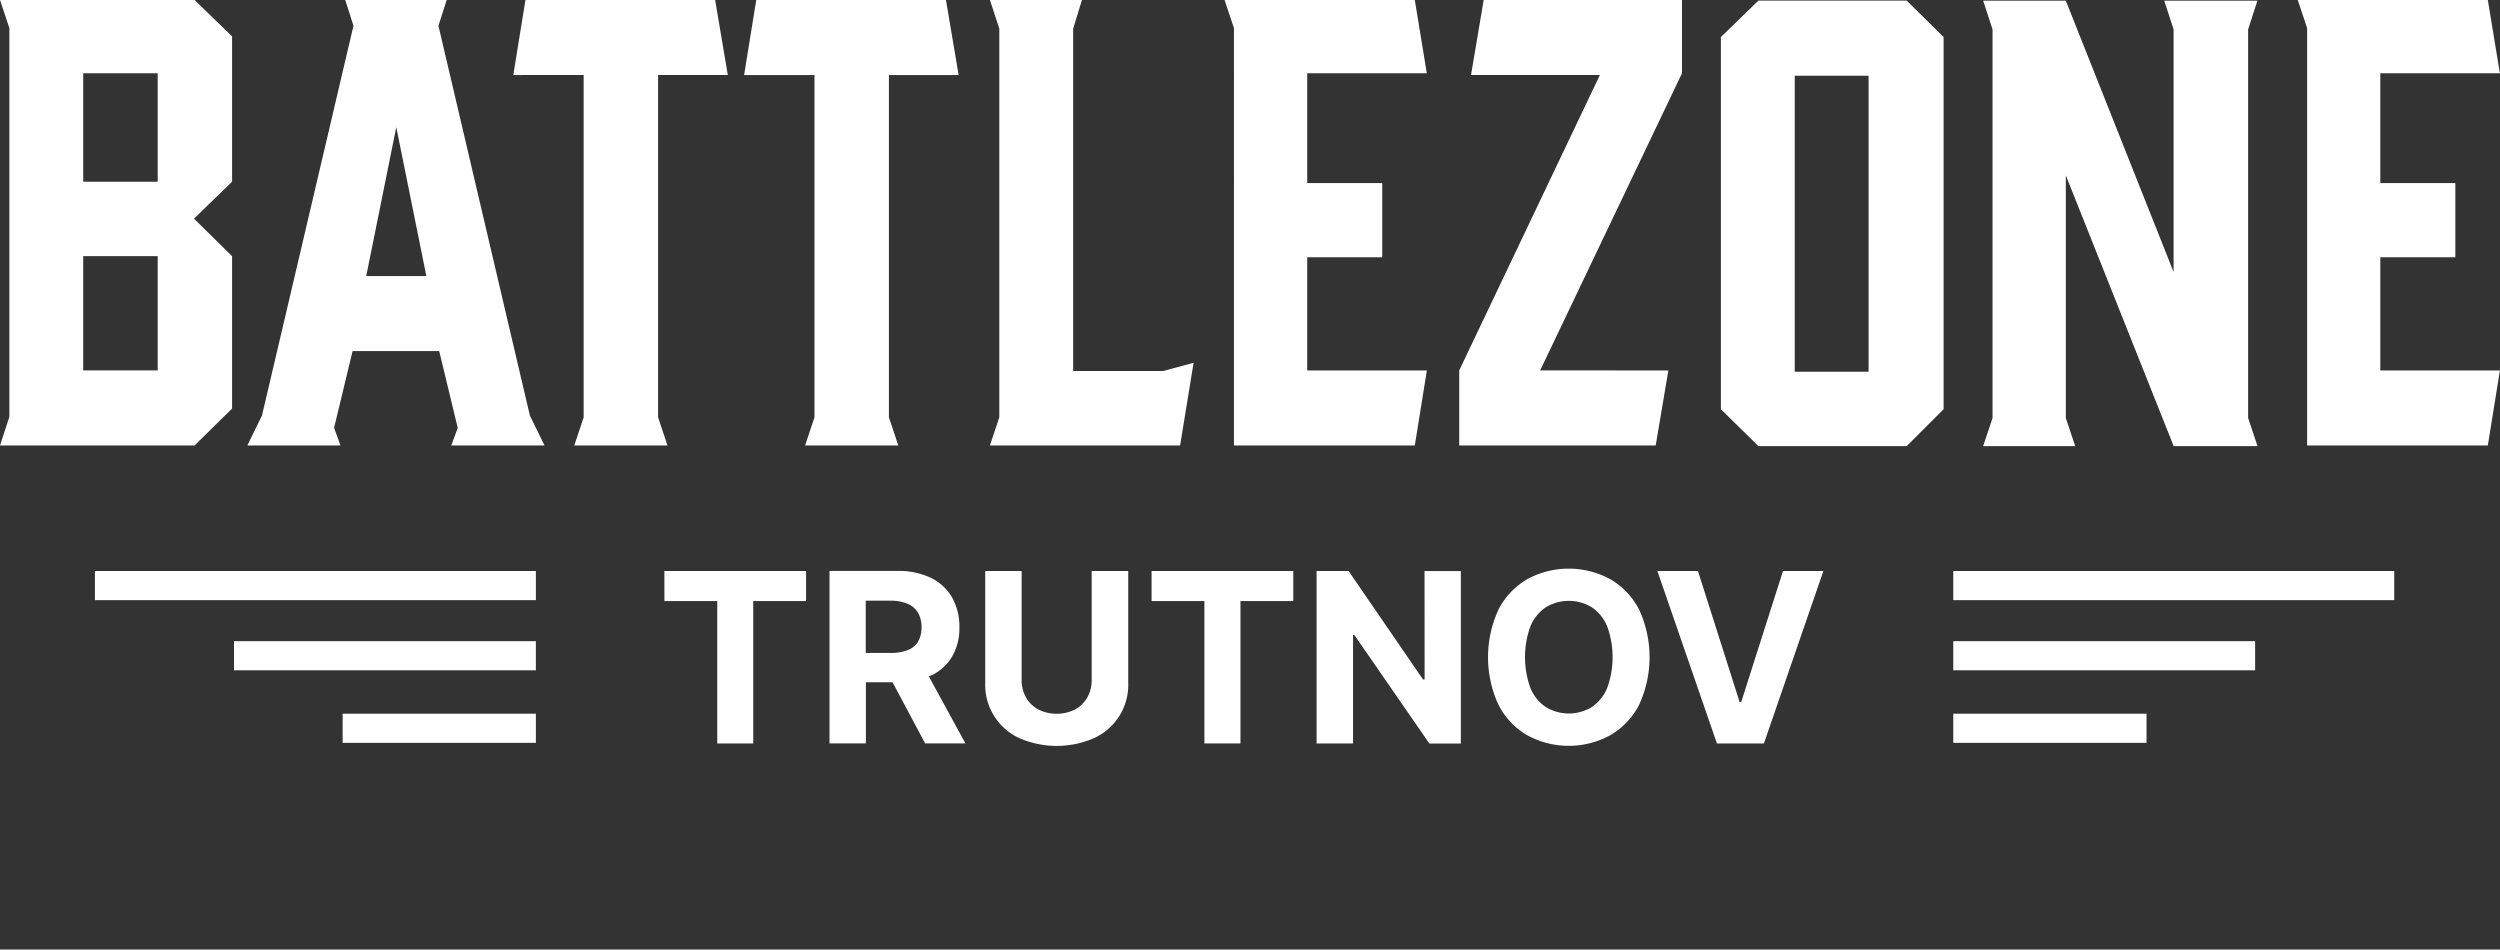 <svg xmlns="http://www.w3.org/2000/svg" width="158.029" height="60.02" viewBox="0 0 158.029 60.02"><rect x="0" y="0" width="158.029" height="60.02" fill="#333333" stroke="none"/><g id="Group_19765" data-name="Group 19765" transform="translate(-301 -31)"><g id="Group_19761" data-name="Group 19761" transform="translate(-16.692 -17.757)"><path id="Path_1" data-name="Path 1" d="M238.42,200.88a3.036,3.036,0,0,0,1.355-1.2,3.558,3.558,0,0,0,.468-1.866,3.714,3.714,0,0,0-.461-1.882,3.117,3.117,0,0,0-1.336-1.24,4.677,4.677,0,0,0-2.112-.439h-4.3v10.9h2.3v-3.865h1.683l2.062,3.865h2.545l-2.315-4.24c.033-.014.071-.025.1-.04m-.767-2.161a1.306,1.306,0,0,1-.652.54,2.858,2.858,0,0,1-1.1.182h-1.566v-3.3h1.555a2.726,2.726,0,0,1,1.1.2,1.371,1.371,0,0,1,.654.567,1.8,1.8,0,0,1,.216.915,1.725,1.725,0,0,1-.216.9" transform="translate(138.093 -109.406)" fill="#fff"></path><path id="Path_2" data-name="Path 2" d="M324.5,194.612a5.485,5.485,0,0,0-5.209,0,4.678,4.678,0,0,0-1.825,1.909,7.182,7.182,0,0,0,0,6.064,4.683,4.683,0,0,0,1.825,1.911,5.473,5.473,0,0,0,5.209,0,4.7,4.7,0,0,0,1.832-1.908,7.173,7.173,0,0,0,0-6.07,4.7,4.7,0,0,0-1.832-1.909m-.175,6.892a2.66,2.66,0,0,1-.966,1.2,2.8,2.8,0,0,1-2.917,0,2.652,2.652,0,0,1-.966-1.2,5.692,5.692,0,0,1,0-3.9,2.651,2.651,0,0,1,.966-1.2,2.8,2.8,0,0,1,2.917,0,2.656,2.656,0,0,1,.966,1.2,5.693,5.693,0,0,1,0,3.9" transform="translate(94.958 -109.253)" fill="#fff"></path><path id="Path_3" data-name="Path 3" d="M210.786,196.158h3.339v9H216.4v-9h3.339v-1.9h-8.957Z" transform="translate(148.906 -109.407)" fill="#fff"></path><path id="Path_4" data-name="Path 4" d="M258.8,201.141a2.208,2.208,0,0,1-.274,1.107,1.977,1.977,0,0,1-.772.761,2.6,2.6,0,0,1-2.334,0,1.969,1.969,0,0,1-.774-.761,2.209,2.209,0,0,1-.275-1.107v-6.883h-2.3v7.081a3.7,3.7,0,0,0,2.146,3.479,5.9,5.9,0,0,0,4.743,0,3.7,3.7,0,0,0,2.151-3.479v-7.081H258.8Z" transform="translate(127.899 -109.408)" fill="#fff"></path><path id="Path_5" data-name="Path 5" d="M273.49,196.158h3.339v9h2.279v-9h3.339v-1.9H273.49Z" transform="translate(116.995 -109.407)" fill="#fff"></path><path id="Path_6" data-name="Path 6" d="M301.561,201.116h-.1l-4.706-6.858h-2.023v10.9h2.305V198.3h.08l4.743,6.862h1.991v-10.9h-2.295Z" transform="translate(106.183 -109.407)" fill="#fff"></path><path id="Path_7" data-name="Path 7" d="M343.9,202.541h-.1l-2.635-8.283H338.6l3.764,10.9h2.971l3.759-10.9h-2.554Z" transform="translate(83.857 -109.407)" fill="#fff"></path></g><g id="Group_19762" data-name="Group 19762" transform="translate(-0.331)"><path id="Path_17" data-name="Path 17" d="M0,28.158H12.3l2.371-2.334V16.191l-2.409-2.371,2.409-2.334V2.3L12.3,0H0L.593,1.778V26.342ZM5.261,4.632H9.968v6.854H5.261Zm0,11.559H9.968v7.224H5.261Z" transform="translate(301.331 31)" fill="#fff"></path><path id="Path_18" data-name="Path 18" d="M75.261,28.159l-.926-1.889L68.555,1.631,69.074,0H62.664l.519,1.63L57.4,26.269l-.926,1.89h5.891l-.408-1.112,1.171-4.853h5.475l1.171,4.853-.407,1.112ZM63.99,17.451l1.9-9.411,1.9,9.411Z" transform="translate(260.491 30.999)" fill="#fff"></path><path id="Path_19" data-name="Path 19" d="M173.737,28.158h5.891l-.593-1.778V4.743h4.407L182.641,0H170.649l-.768,4.743h4.449V26.379Z" transform="translate(178.486 31)" fill="#fff"></path><path id="Path_20" data-name="Path 20" d="M121.636,4.742V26.379l-.593,1.779h5.891l-.593-1.778V4.742h4.407L129.948,0H117.956l-.768,4.743Z" transform="translate(216.589 31)" fill="#fff"></path><path id="Path_21" data-name="Path 21" d="M226,28.158h12.021l.852-5.224-1.927.517h-5.685V1.815L231.815,0H226l.593,1.815V26.379Z" transform="translate(137.906 31)" fill="#fff"></path><path id="Path_22" data-name="Path 22" d="M338.269,23.415l8.966-18.784V0H334.7l-.8,4.742h8.145l-8.891,18.673v4.743h12.42l.8-4.742Z" transform="translate(60.417 31)" fill="#fff"></path><path id="Path_23" data-name="Path 23" d="M404.628,28.311l2.334-2.334V2.451l-2.334-2.3h-9.374l-2.371,2.3V25.977l2.371,2.334ZM397.551,4.9h4.668v18.71h-4.668Z" transform="translate(17.228 30.889)" fill="#fff"></path><path id="Path_24" data-name="Path 24" d="M452.764,28.311h5.818l-.593-1.778V11.194l6.817,17.117h5.3l-.593-1.778V1.969L470.1.153h-5.891l.593,1.815V17.307L457.988.153h-5.224l.593,1.816V26.532Z" transform="translate(-26.074 30.889)" fill="#fff"></path><path id="Path_25" data-name="Path 25" d="M280.169,28.158H291.6l.763-4.742H284.8V16.264h4.742V11.573H284.8V4.631h7.559L291.6,0H279.576l.593,1.778Z" transform="translate(99.163 31)" fill="#fff"></path><path id="Path_26" data-name="Path 26" d="M525.177,28.158H536.6l.763-4.742h-7.559V16.264h4.742V11.573h-4.743V4.631h7.559L536.6,0H524.584l.593,1.778Z" transform="translate(-78.009 31)" fill="#fff"></path><rect id="Rectangle_7" data-name="Rectangle 7" width="158.029" height="60.02" transform="translate(301.331 31)" fill="none"></rect></g><g id="Group_19764" data-name="Group 19764" transform="translate(-0.959)"><g id="Group_19763" data-name="Group 19763"><rect id="Rectangle_4" data-name="Rectangle 4" width="27.873" height="1.842" transform="translate(307.959 67.094)" fill="#fff"></rect><rect id="Rectangle_5" data-name="Rectangle 5" width="19.08" height="1.842" transform="translate(316.751 71.529)" fill="#fff"></rect><rect id="Rectangle_6" data-name="Rectangle 6" width="12.215" height="1.842" transform="translate(323.617 76.114)" fill="#fff"></rect></g><rect id="Rectangle_6078" data-name="Rectangle 6078" width="27.873" height="1.842" transform="translate(425.429 67.094)" fill="#fff"></rect><rect id="Rectangle_6079" data-name="Rectangle 6079" width="19.08" height="1.842" transform="translate(425.429 71.529)" fill="#fff"></rect><rect id="Rectangle_6080" data-name="Rectangle 6080" width="12.215" height="1.842" transform="translate(425.429 76.114)" fill="#fff"></rect></g></g></svg>